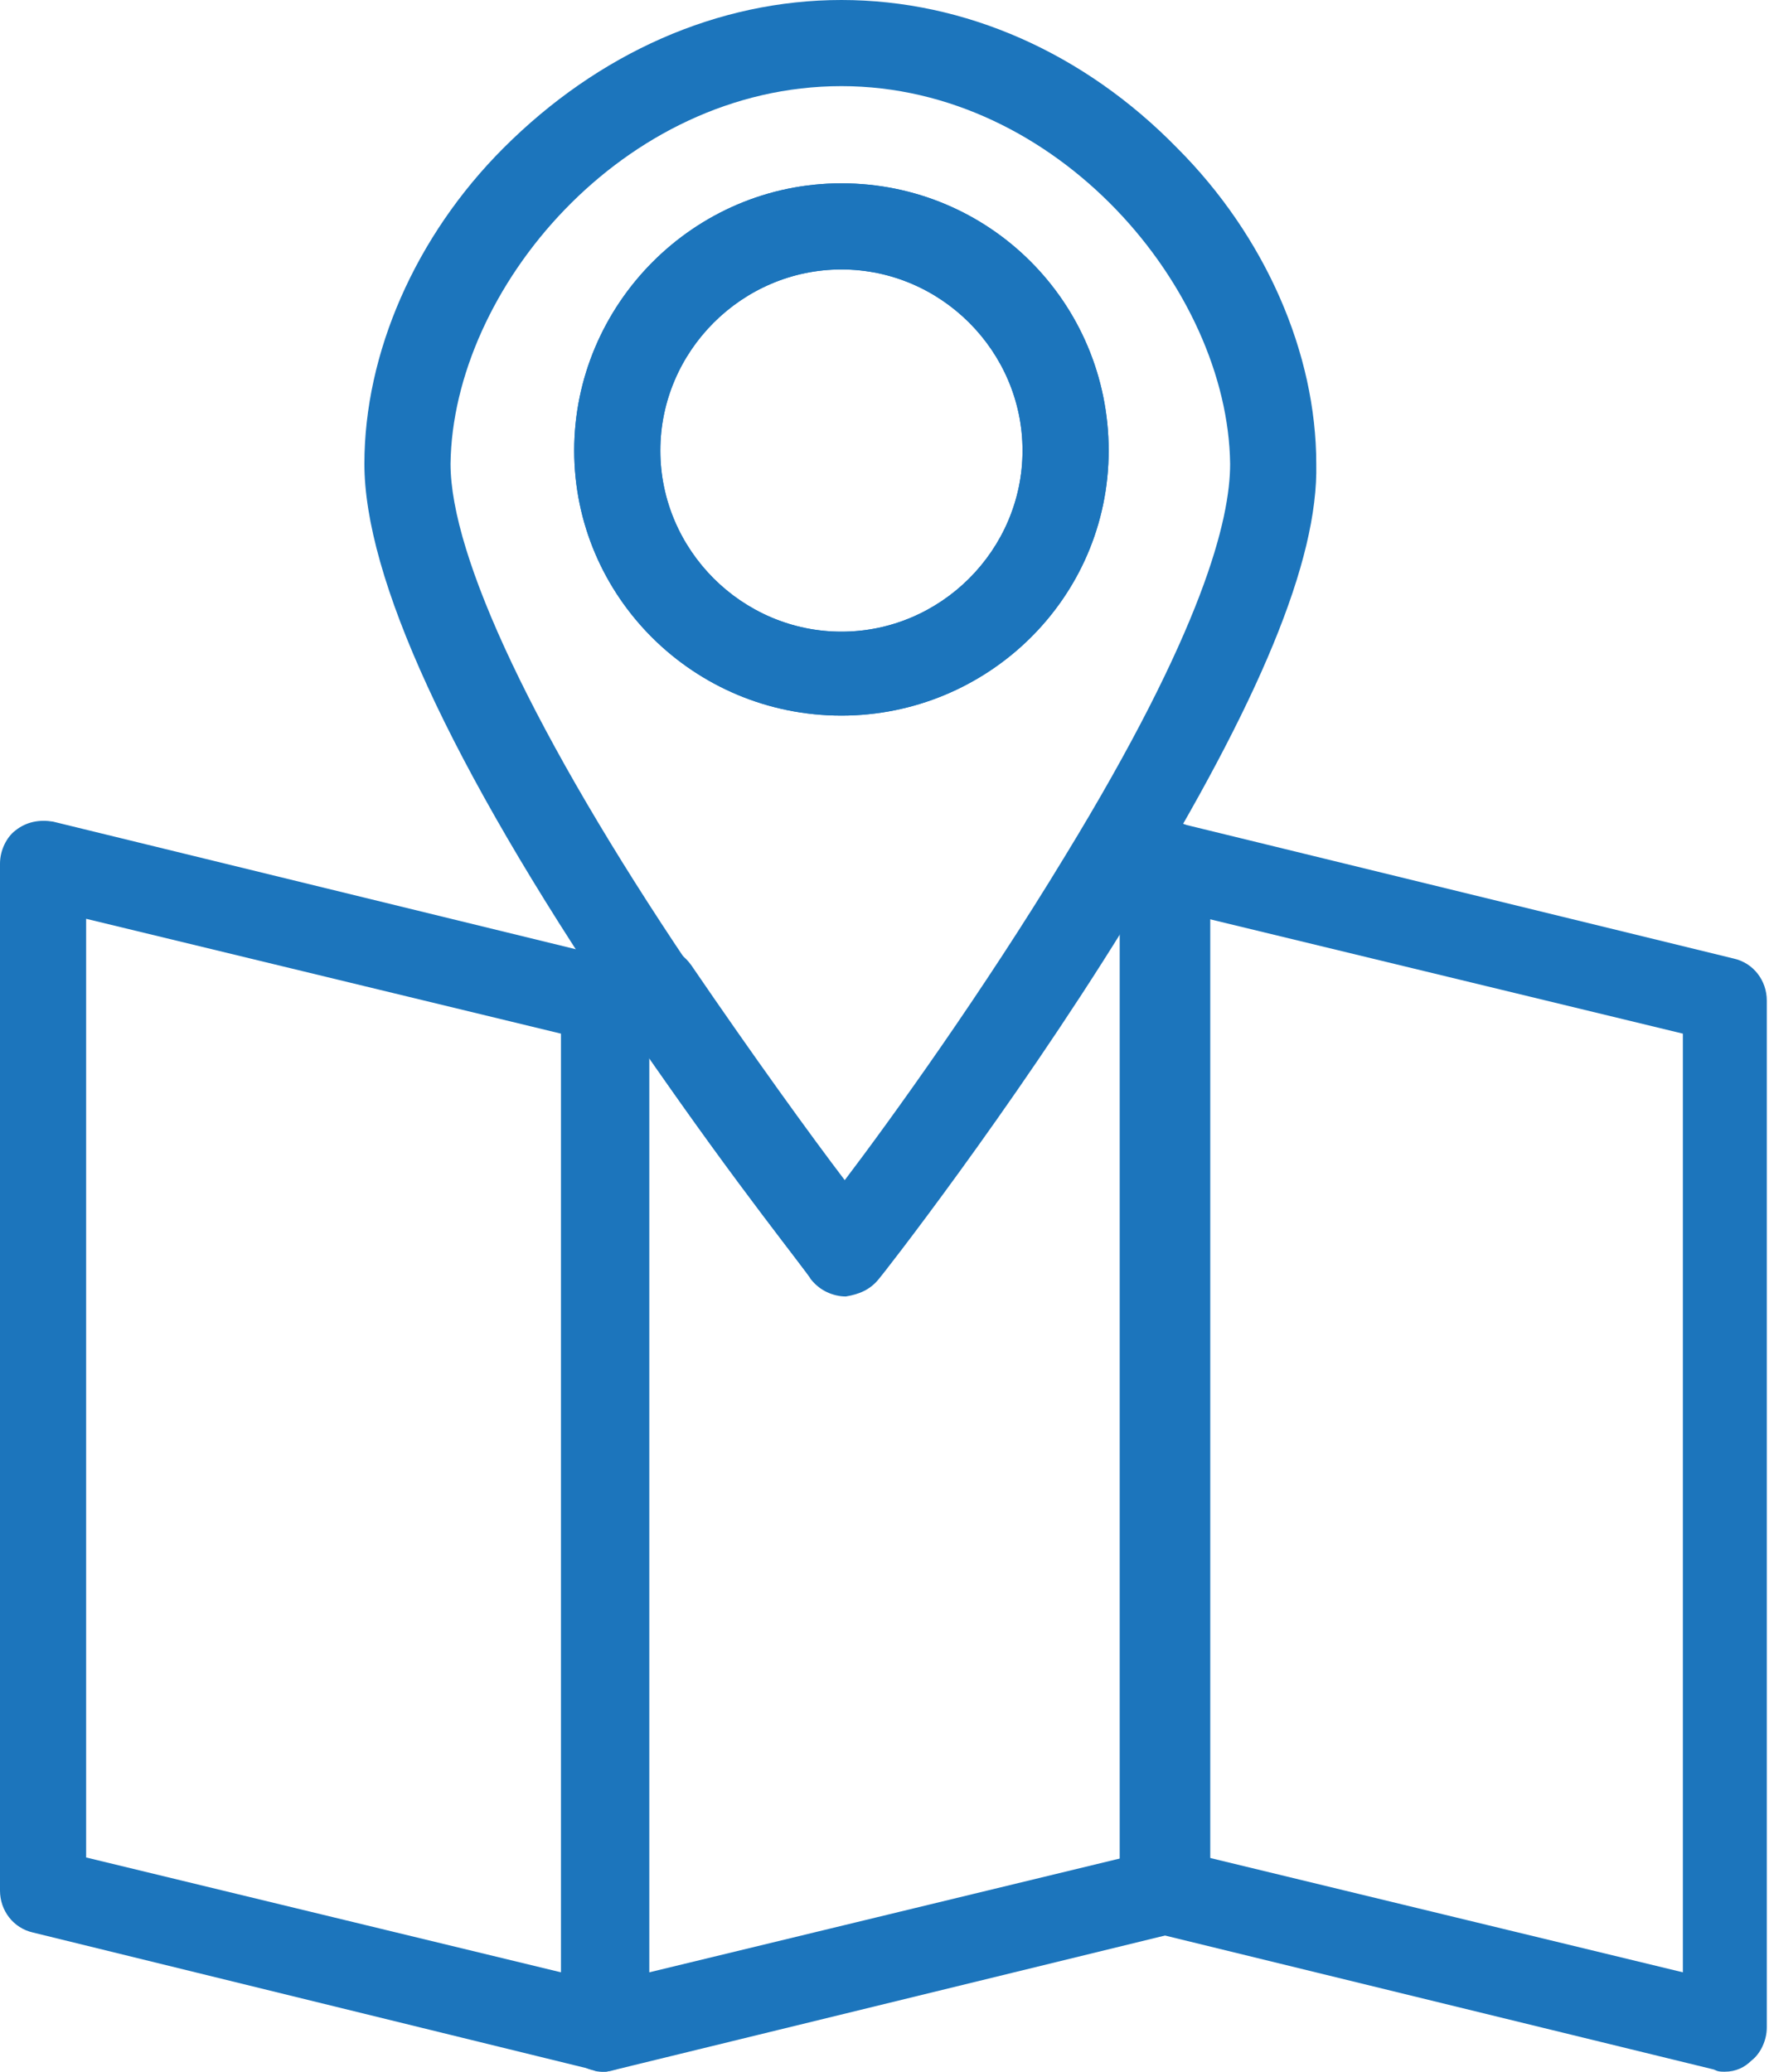 <?xml version="1.0" encoding="utf-8"?>
<!-- Generator: Adobe Illustrator 23.0.2, SVG Export Plug-In . SVG Version: 6.00 Build 0)  -->
<svg version="1.1" id="Layer_1" xmlns="http://www.w3.org/2000/svg" xmlns:xlink="http://www.w3.org/1999/xlink" x="0px" y="0px"
	 viewBox="0 0 80.1 93.8" style="enable-background:new 0 0 80.1 93.8;" xml:space="preserve">
<style type="text/css">
	.st0{fill:#1C75BC;}
</style>
<g>
	<g>
		<g>
			<path class="st0" d="M78.1,93.8c-0.2,0-0.3,0-0.5-0.1l-25.4-6.2c-0.9-0.2-1.5-1-1.5-1.9V39.1c0-0.6,0.3-1.2,0.7-1.5
				c0.5-0.4,1.1-0.5,1.7-0.4l25.4,6.2c0.9,0.2,1.5,1,1.5,1.9v46.5c0,0.6-0.3,1.2-0.7,1.5C79,93.6,78.6,93.8,78.1,93.8z M54.7,84.1
				l21.5,5.2V46.8l-21.5-5.2C54.7,41.6,54.7,84.1,54.7,84.1z"/>
		</g>
		<g>
			<path class="st0" d="M27.3,93.8c-0.2,0-0.3,0-0.5-0.1L1.5,87.5c-0.9-0.2-1.5-1-1.5-1.9V39.1c0-0.6,0.3-1.2,0.7-1.5
				c0.5-0.4,1.1-0.5,1.7-0.4l25.4,6.2c0.9,0.2,1.5,1,1.5,1.9v46.5c0,0.6-0.3,1.2-0.7,1.5C28.2,93.6,27.8,93.8,27.3,93.8z M3.9,84.1
				l21.5,5.2V46.8L3.9,41.6V84.1z"/>
		</g>
		<g>
			<path class="st0" d="M27.4,93.8c-0.4,0-0.9-0.1-1.2-0.4c-0.5-0.4-0.7-0.9-0.7-1.5V45.3c0-0.9,0.6-1.7,1.5-1.9l2.2-0.5
				c0.8-0.2,1.6,0.1,2.1,0.8c2.8,4.1,5.4,7.7,7,9.8c2.2-2.9,6.3-8.6,10-14.7c0.3-0.4,0.7-0.8,1.2-0.9l2.9-0.7c0.6-0.1,1.2,0,1.7,0.4
				s0.7,0.9,0.7,1.5v46.5c0,0.9-0.6,1.7-1.5,1.9l-25.4,6.2C27.7,93.7,27.6,93.8,27.4,93.8z M29.4,47.9v41.4l21.5-5.2V42
				c-5.2,8.4-11,15.8-11.1,15.9c-0.4,0.5-0.9,0.7-1.5,0.8l0,0c-0.6,0-1.2-0.3-1.5-0.7C36.7,57.8,33.3,53.6,29.4,47.9z"/>
		</g>
		<g>
			<path class="st0" d="M38.2,58.6c-0.6,0-1.2-0.3-1.5-0.7c0-0.1-4.2-5.4-8.7-12C20.3,34.5,16.5,26.1,16.5,21c0-5,2.3-10.3,6.3-14.3
				C27.1,2.4,32.5,0,38.1,0s11,2.4,15.2,6.7c4,4,6.3,9.3,6.3,14.3c0.1,4.4-2.6,10.8-8.1,19.8c-5.4,8.9-11.7,17-11.8,17.1
				C39.4,58.3,38.8,58.6,38.2,58.6L38.2,58.6z M38.1,3.9c-9.9,0-17.6,9.2-17.7,17.1c0,4.2,3.8,12.3,10.8,22.7c2.8,4.1,5.4,7.7,7,9.8
				c2.2-2.9,6.3-8.6,10-14.7c6.3-10.3,7.5-15.3,7.5-17.8C55.6,13.1,47.9,3.9,38.1,3.9z"/>
		</g>
		<g>
			<path class="st0" d="M38.1,32.4c-6.7,0-12.1-5.4-12.1-12S31.4,8.3,38.1,8.3s12.1,5.4,12.1,12.1S44.7,32.4,38.1,32.4z M38.1,12.2
				c-4.5,0-8.2,3.7-8.2,8.2s3.7,8.2,8.2,8.2s8.2-3.7,8.2-8.2S42.6,12.2,38.1,12.2z"/>
		</g>
		<g>
			<path class="st0" d="M38.1,32.4c-6.7,0-12.1-5.4-12.1-12S31.4,8.3,38.1,8.3s12.1,5.4,12.1,12.1S44.7,32.4,38.1,32.4z M38.1,12.2
				c-4.5,0-8.2,3.7-8.2,8.2s3.7,8.2,8.2,8.2s8.2-3.7,8.2-8.2S42.6,12.2,38.1,12.2z"/>
		</g>
	</g>
</g>
</svg>
